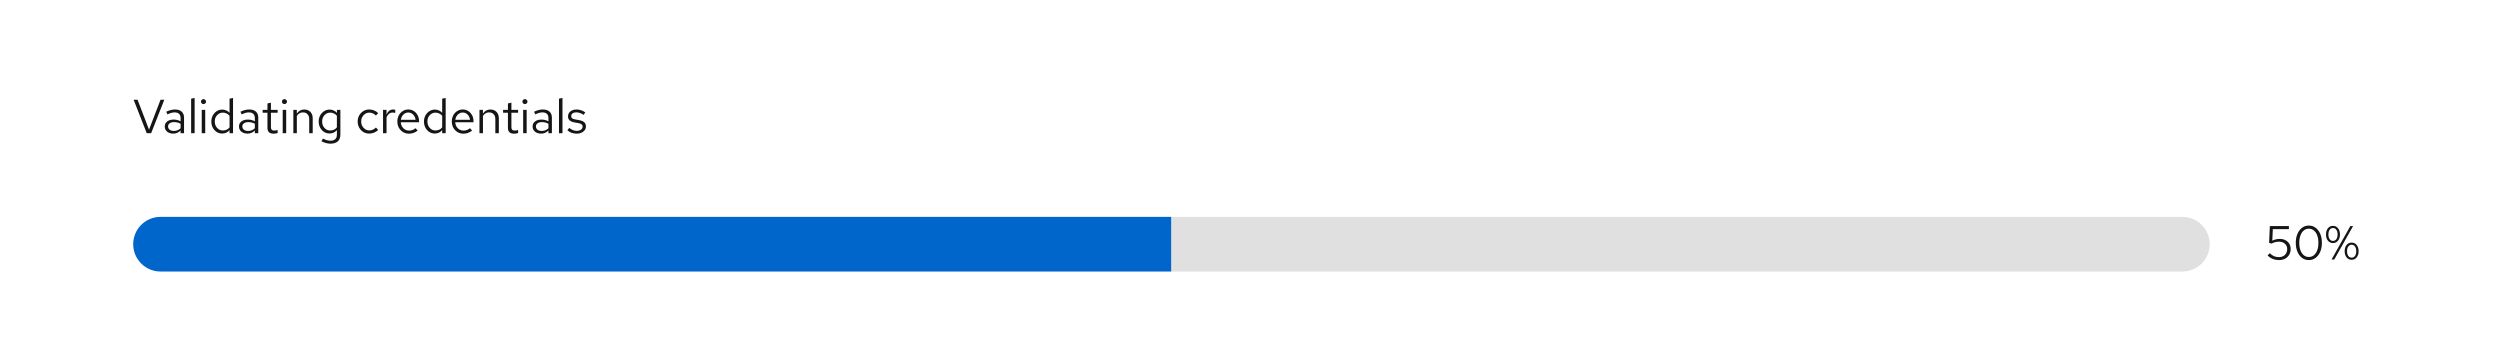 <svg width="732" height="106" viewBox="0 0 732 106" fill="none" xmlns="http://www.w3.org/2000/svg">
<rect width="732" height="106" fill="white"/>
<path d="M42.962 39L39.126 29.2H40.274L43.634 37.964L47.008 29.2H48.114L44.25 39H42.962ZM50.709 39.126C50.224 39.126 49.794 39.037 49.421 38.86C49.048 38.683 48.754 38.44 48.539 38.132C48.334 37.815 48.231 37.451 48.231 37.04C48.231 36.629 48.338 36.275 48.553 35.976C48.768 35.668 49.066 35.43 49.449 35.262C49.832 35.094 50.28 35.01 50.793 35.01C51.185 35.01 51.554 35.052 51.899 35.136C52.254 35.22 52.58 35.355 52.879 35.542V34.604C52.879 34.044 52.73 33.624 52.431 33.344C52.132 33.055 51.694 32.91 51.115 32.91C50.798 32.91 50.471 32.957 50.135 33.05C49.808 33.143 49.444 33.293 49.043 33.498L48.665 32.714C49.58 32.275 50.438 32.056 51.241 32.056C52.09 32.056 52.744 32.266 53.201 32.686C53.658 33.097 53.887 33.689 53.887 34.464V39H52.879V38.202C52.58 38.51 52.249 38.743 51.885 38.902C51.521 39.051 51.129 39.126 50.709 39.126ZM49.211 37.012C49.211 37.413 49.365 37.735 49.673 37.978C49.99 38.221 50.406 38.342 50.919 38.342C51.302 38.342 51.652 38.277 51.969 38.146C52.296 38.015 52.599 37.819 52.879 37.558V36.242C52.59 36.074 52.291 35.953 51.983 35.878C51.675 35.794 51.33 35.752 50.947 35.752C50.424 35.752 50.004 35.869 49.687 36.102C49.37 36.326 49.211 36.629 49.211 37.012ZM55.964 39V28.892L56.986 28.682V39H55.964ZM59.067 39V32.168H60.089V39H59.067ZM59.585 30.474C59.38 30.474 59.203 30.404 59.053 30.264C58.913 30.115 58.843 29.942 58.843 29.746C58.843 29.55 58.913 29.382 59.053 29.242C59.203 29.093 59.38 29.018 59.585 29.018C59.791 29.018 59.963 29.093 60.103 29.242C60.253 29.382 60.327 29.55 60.327 29.746C60.327 29.942 60.253 30.115 60.103 30.264C59.963 30.404 59.791 30.474 59.585 30.474ZM65.027 39.098C64.439 39.098 63.907 38.944 63.431 38.636C62.955 38.319 62.577 37.899 62.297 37.376C62.017 36.844 61.877 36.251 61.877 35.598C61.877 34.935 62.017 34.343 62.297 33.82C62.586 33.288 62.973 32.868 63.459 32.56C63.944 32.243 64.485 32.084 65.083 32.084C65.503 32.084 65.895 32.168 66.259 32.336C66.623 32.495 66.94 32.728 67.211 33.036V28.892L68.233 28.682V39H67.211V38.09C66.949 38.417 66.632 38.669 66.259 38.846C65.885 39.014 65.475 39.098 65.027 39.098ZM65.279 38.202C65.68 38.202 66.049 38.123 66.385 37.964C66.721 37.805 66.996 37.581 67.211 37.292V33.904C66.987 33.615 66.702 33.391 66.357 33.232C66.021 33.064 65.661 32.98 65.279 32.98C64.821 32.98 64.411 33.092 64.047 33.316C63.692 33.54 63.407 33.848 63.193 34.24C62.987 34.632 62.885 35.08 62.885 35.584C62.885 36.079 62.987 36.527 63.193 36.928C63.407 37.32 63.692 37.633 64.047 37.866C64.411 38.09 64.821 38.202 65.279 38.202ZM72.447 39.126C71.962 39.126 71.532 39.037 71.159 38.86C70.786 38.683 70.492 38.44 70.277 38.132C70.072 37.815 69.969 37.451 69.969 37.04C69.969 36.629 70.076 36.275 70.291 35.976C70.506 35.668 70.805 35.43 71.187 35.262C71.57 35.094 72.018 35.01 72.531 35.01C72.923 35.01 73.292 35.052 73.637 35.136C73.992 35.22 74.319 35.355 74.617 35.542V34.604C74.617 34.044 74.468 33.624 74.169 33.344C73.871 33.055 73.432 32.91 72.853 32.91C72.536 32.91 72.209 32.957 71.873 33.05C71.546 33.143 71.183 33.293 70.781 33.498L70.403 32.714C71.318 32.275 72.177 32.056 72.979 32.056C73.829 32.056 74.482 32.266 74.939 32.686C75.397 33.097 75.625 33.689 75.625 34.464V39H74.617V38.202C74.319 38.51 73.987 38.743 73.623 38.902C73.259 39.051 72.867 39.126 72.447 39.126ZM70.949 37.012C70.949 37.413 71.103 37.735 71.411 37.978C71.728 38.221 72.144 38.342 72.657 38.342C73.04 38.342 73.39 38.277 73.707 38.146C74.034 38.015 74.337 37.819 74.617 37.558V36.242C74.328 36.074 74.029 35.953 73.721 35.878C73.413 35.794 73.068 35.752 72.685 35.752C72.162 35.752 71.743 35.869 71.425 36.102C71.108 36.326 70.949 36.629 70.949 37.012ZM80.101 39.14C79.513 39.14 79.065 39 78.757 38.72C78.459 38.431 78.309 38.015 78.309 37.474V33.008H76.895V32.168H78.309V30.292L79.331 30.054V32.168H81.291V33.008H79.331V37.208C79.331 37.572 79.406 37.833 79.555 37.992C79.714 38.151 79.971 38.23 80.325 38.23C80.503 38.23 80.661 38.216 80.801 38.188C80.941 38.16 81.105 38.113 81.291 38.048V38.958C81.105 39.023 80.909 39.07 80.703 39.098C80.498 39.126 80.297 39.14 80.101 39.14ZM82.774 39V32.168H83.796V39H82.774ZM83.292 30.474C83.087 30.474 82.91 30.404 82.76 30.264C82.62 30.115 82.55 29.942 82.55 29.746C82.55 29.55 82.62 29.382 82.76 29.242C82.91 29.093 83.087 29.018 83.292 29.018C83.498 29.018 83.67 29.093 83.81 29.242C83.96 29.382 84.034 29.55 84.034 29.746C84.034 29.942 83.96 30.115 83.81 30.264C83.67 30.404 83.498 30.474 83.292 30.474ZM85.892 39V32.168H86.914V33.274C87.175 32.863 87.488 32.56 87.852 32.364C88.216 32.159 88.626 32.056 89.084 32.056C89.579 32.056 90.008 32.163 90.372 32.378C90.745 32.583 91.034 32.877 91.24 33.26C91.454 33.633 91.562 34.072 91.562 34.576V39H90.54V34.87C90.54 34.263 90.372 33.787 90.036 33.442C89.709 33.087 89.266 32.91 88.706 32.91C88.332 32.91 87.992 32.999 87.684 33.176C87.376 33.353 87.119 33.615 86.914 33.96V39H85.892ZM96.78 42.066C96.323 42.066 95.861 42.001 95.394 41.87C94.937 41.749 94.512 41.576 94.12 41.352L94.554 40.568C94.974 40.783 95.357 40.941 95.702 41.044C96.048 41.147 96.393 41.198 96.738 41.198C97.364 41.198 97.835 41.049 98.152 40.75C98.479 40.451 98.642 40.017 98.642 39.448V38.076C98.381 38.403 98.064 38.655 97.69 38.832C97.317 39 96.906 39.084 96.458 39.084C95.87 39.084 95.338 38.93 94.862 38.622C94.386 38.305 94.008 37.885 93.728 37.362C93.448 36.83 93.308 36.237 93.308 35.584C93.308 34.931 93.448 34.343 93.728 33.82C94.018 33.288 94.405 32.868 94.89 32.56C95.376 32.243 95.917 32.084 96.514 32.084C96.944 32.084 97.34 32.168 97.704 32.336C98.068 32.495 98.386 32.733 98.656 33.05V32.168H99.664V39.434C99.664 40.283 99.417 40.932 98.922 41.38C98.428 41.837 97.714 42.066 96.78 42.066ZM96.71 38.202C97.112 38.202 97.48 38.123 97.816 37.964C98.152 37.796 98.428 37.567 98.642 37.278V33.904C98.418 33.615 98.134 33.391 97.788 33.232C97.452 33.064 97.093 32.98 96.71 32.98C96.253 32.98 95.842 33.092 95.478 33.316C95.124 33.54 94.839 33.848 94.624 34.24C94.419 34.632 94.316 35.08 94.316 35.584C94.316 36.079 94.419 36.527 94.624 36.928C94.839 37.32 95.124 37.633 95.478 37.866C95.842 38.09 96.253 38.202 96.71 38.202ZM108.098 39.112C107.464 39.112 106.89 38.958 106.376 38.65C105.872 38.333 105.471 37.908 105.172 37.376C104.874 36.835 104.724 36.237 104.724 35.584C104.724 34.921 104.874 34.324 105.172 33.792C105.471 33.26 105.872 32.84 106.376 32.532C106.89 32.215 107.464 32.056 108.098 32.056C108.602 32.056 109.083 32.149 109.54 32.336C109.998 32.523 110.394 32.784 110.73 33.12L110.072 33.834C109.83 33.563 109.536 33.353 109.19 33.204C108.845 33.055 108.495 32.98 108.14 32.98C107.692 32.98 107.286 33.097 106.922 33.33C106.568 33.563 106.283 33.876 106.068 34.268C105.854 34.66 105.746 35.099 105.746 35.584C105.746 36.069 105.854 36.508 106.068 36.9C106.283 37.292 106.568 37.605 106.922 37.838C107.286 38.071 107.692 38.188 108.14 38.188C108.495 38.188 108.845 38.113 109.19 37.964C109.536 37.805 109.83 37.595 110.072 37.334L110.73 38.048C110.394 38.384 109.998 38.645 109.54 38.832C109.083 39.019 108.602 39.112 108.098 39.112ZM112.155 39V32.168H113.177V33.568C113.355 33.092 113.607 32.723 113.933 32.462C114.269 32.191 114.652 32.056 115.081 32.056C115.203 32.056 115.315 32.065 115.417 32.084C115.52 32.093 115.623 32.117 115.725 32.154V33.078C115.613 33.041 115.492 33.013 115.361 32.994C115.24 32.966 115.123 32.952 115.011 32.952C114.591 32.952 114.223 33.073 113.905 33.316C113.597 33.559 113.355 33.899 113.177 34.338V39H112.155ZM119.734 39.14C119.099 39.14 118.525 38.986 118.012 38.678C117.498 38.361 117.092 37.936 116.794 37.404C116.495 36.863 116.346 36.256 116.346 35.584C116.346 34.912 116.486 34.31 116.766 33.778C117.055 33.246 117.442 32.826 117.928 32.518C118.413 32.21 118.954 32.056 119.552 32.056C120.158 32.056 120.695 32.21 121.162 32.518C121.638 32.817 122.011 33.227 122.282 33.75C122.562 34.263 122.702 34.847 122.702 35.5V35.808H117.34C117.377 36.275 117.503 36.695 117.718 37.068C117.942 37.432 118.231 37.721 118.586 37.936C118.95 38.141 119.346 38.244 119.776 38.244C120.13 38.244 120.471 38.183 120.798 38.062C121.134 37.931 121.418 37.759 121.652 37.544L122.296 38.23C121.904 38.538 121.498 38.767 121.078 38.916C120.658 39.065 120.21 39.14 119.734 39.14ZM117.368 35.08H121.694C121.647 34.669 121.521 34.305 121.316 33.988C121.12 33.661 120.868 33.405 120.56 33.218C120.261 33.031 119.925 32.938 119.552 32.938C119.178 32.938 118.838 33.031 118.53 33.218C118.222 33.395 117.965 33.647 117.76 33.974C117.564 34.291 117.433 34.66 117.368 35.08ZM127.288 39.098C126.7 39.098 126.168 38.944 125.692 38.636C125.216 38.319 124.838 37.899 124.558 37.376C124.278 36.844 124.138 36.251 124.138 35.598C124.138 34.935 124.278 34.343 124.558 33.82C124.848 33.288 125.235 32.868 125.72 32.56C126.206 32.243 126.747 32.084 127.344 32.084C127.764 32.084 128.156 32.168 128.52 32.336C128.884 32.495 129.202 32.728 129.472 33.036V28.892L130.494 28.682V39H129.472V38.09C129.211 38.417 128.894 38.669 128.52 38.846C128.147 39.014 127.736 39.098 127.288 39.098ZM127.54 38.202C127.942 38.202 128.31 38.123 128.646 37.964C128.982 37.805 129.258 37.581 129.472 37.292V33.904C129.248 33.615 128.964 33.391 128.618 33.232C128.282 33.064 127.923 32.98 127.54 32.98C127.083 32.98 126.672 33.092 126.308 33.316C125.954 33.54 125.669 33.848 125.454 34.24C125.249 34.632 125.146 35.08 125.146 35.584C125.146 36.079 125.249 36.527 125.454 36.928C125.669 37.32 125.954 37.633 126.308 37.866C126.672 38.09 127.083 38.202 127.54 38.202ZM135.675 39.14C135.04 39.14 134.466 38.986 133.953 38.678C133.44 38.361 133.034 37.936 132.735 37.404C132.436 36.863 132.287 36.256 132.287 35.584C132.287 34.912 132.427 34.31 132.707 33.778C132.996 33.246 133.384 32.826 133.869 32.518C134.354 32.21 134.896 32.056 135.493 32.056C136.1 32.056 136.636 32.21 137.103 32.518C137.579 32.817 137.952 33.227 138.223 33.75C138.503 34.263 138.643 34.847 138.643 35.5V35.808H133.281C133.318 36.275 133.444 36.695 133.659 37.068C133.883 37.432 134.172 37.721 134.527 37.936C134.891 38.141 135.288 38.244 135.717 38.244C136.072 38.244 136.412 38.183 136.739 38.062C137.075 37.931 137.36 37.759 137.593 37.544L138.237 38.23C137.845 38.538 137.439 38.767 137.019 38.916C136.599 39.065 136.151 39.14 135.675 39.14ZM133.309 35.08H137.635C137.588 34.669 137.462 34.305 137.257 33.988C137.061 33.661 136.809 33.405 136.501 33.218C136.202 33.031 135.866 32.938 135.493 32.938C135.12 32.938 134.779 33.031 134.471 33.218C134.163 33.395 133.906 33.647 133.701 33.974C133.505 34.291 133.374 34.66 133.309 35.08ZM140.388 39V32.168H141.41V33.274C141.671 32.863 141.984 32.56 142.348 32.364C142.712 32.159 143.123 32.056 143.58 32.056C144.075 32.056 144.504 32.163 144.868 32.378C145.241 32.583 145.531 32.877 145.736 33.26C145.951 33.633 146.058 34.072 146.058 34.576V39H145.036V34.87C145.036 34.263 144.868 33.787 144.532 33.442C144.205 33.087 143.762 32.91 143.202 32.91C142.829 32.91 142.488 32.999 142.18 33.176C141.872 33.353 141.615 33.615 141.41 33.96V39H140.388ZM150.511 39.14C149.923 39.14 149.475 39 149.167 38.72C148.869 38.431 148.719 38.015 148.719 37.474V33.008H147.305V32.168H148.719V30.292L149.741 30.054V32.168H151.701V33.008H149.741V37.208C149.741 37.572 149.816 37.833 149.965 37.992C150.124 38.151 150.381 38.23 150.735 38.23C150.913 38.23 151.071 38.216 151.211 38.188C151.351 38.16 151.515 38.113 151.701 38.048V38.958C151.515 39.023 151.319 39.07 151.113 39.098C150.908 39.126 150.707 39.14 150.511 39.14ZM153.184 39V32.168H154.206V39H153.184ZM153.702 30.474C153.497 30.474 153.32 30.404 153.17 30.264C153.03 30.115 152.96 29.942 152.96 29.746C152.96 29.55 153.03 29.382 153.17 29.242C153.32 29.093 153.497 29.018 153.702 29.018C153.908 29.018 154.08 29.093 154.22 29.242C154.37 29.382 154.444 29.55 154.444 29.746C154.444 29.942 154.37 30.115 154.22 30.264C154.08 30.404 153.908 30.474 153.702 30.474ZM158.416 39.126C157.931 39.126 157.501 39.037 157.128 38.86C156.755 38.683 156.461 38.44 156.246 38.132C156.041 37.815 155.938 37.451 155.938 37.04C155.938 36.629 156.045 36.275 156.26 35.976C156.475 35.668 156.773 35.43 157.156 35.262C157.539 35.094 157.987 35.01 158.5 35.01C158.892 35.01 159.261 35.052 159.606 35.136C159.961 35.22 160.287 35.355 160.586 35.542V34.604C160.586 34.044 160.437 33.624 160.138 33.344C159.839 33.055 159.401 32.91 158.822 32.91C158.505 32.91 158.178 32.957 157.842 33.05C157.515 33.143 157.151 33.293 156.75 33.498L156.372 32.714C157.287 32.275 158.145 32.056 158.948 32.056C159.797 32.056 160.451 32.266 160.908 32.686C161.365 33.097 161.594 33.689 161.594 34.464V39H160.586V38.202C160.287 38.51 159.956 38.743 159.592 38.902C159.228 39.051 158.836 39.126 158.416 39.126ZM156.918 37.012C156.918 37.413 157.072 37.735 157.38 37.978C157.697 38.221 158.113 38.342 158.626 38.342C159.009 38.342 159.359 38.277 159.676 38.146C160.003 38.015 160.306 37.819 160.586 37.558V36.242C160.297 36.074 159.998 35.953 159.69 35.878C159.382 35.794 159.037 35.752 158.654 35.752C158.131 35.752 157.711 35.869 157.394 36.102C157.077 36.326 156.918 36.629 156.918 37.012ZM163.671 39V28.892L164.693 28.682V39H163.671ZM168.902 39.14C168.342 39.14 167.824 39.056 167.348 38.888C166.872 38.711 166.466 38.459 166.13 38.132L166.676 37.46C167.087 37.759 167.465 37.978 167.81 38.118C168.156 38.249 168.51 38.314 168.874 38.314C169.369 38.314 169.78 38.197 170.106 37.964C170.433 37.731 170.596 37.432 170.596 37.068C170.596 36.788 170.498 36.569 170.302 36.41C170.116 36.251 169.803 36.13 169.364 36.046L168.244 35.85C167.582 35.729 167.092 35.523 166.774 35.234C166.466 34.945 166.312 34.553 166.312 34.058C166.312 33.666 166.415 33.321 166.62 33.022C166.835 32.723 167.129 32.49 167.502 32.322C167.876 32.145 168.3 32.056 168.776 32.056C169.243 32.056 169.686 32.126 170.106 32.266C170.526 32.397 170.951 32.611 171.38 32.91L170.876 33.624C170.522 33.372 170.167 33.19 169.812 33.078C169.458 32.957 169.098 32.896 168.734 32.896C168.286 32.896 167.927 32.994 167.656 33.19C167.386 33.386 167.25 33.652 167.25 33.988C167.25 34.268 167.334 34.483 167.502 34.632C167.68 34.781 167.988 34.893 168.426 34.968L169.574 35.178C170.265 35.299 170.769 35.509 171.086 35.808C171.404 36.107 171.562 36.508 171.562 37.012C171.562 37.413 171.446 37.777 171.212 38.104C170.979 38.421 170.662 38.673 170.26 38.86C169.859 39.047 169.406 39.14 168.902 39.14Z" fill="#151515"/>
<path d="M39 71.5C39 67.082 42.582 63.5 47 63.5H343V79.5H47C42.582 79.5 39 75.918 39 71.5V71.5Z" fill="#0066CC"/>
<path d="M343 63.5H639C643.418 63.5 647 67.082 647 71.5V71.5C647 75.918 643.418 79.5 639 79.5H343V63.5Z" fill="#E0E0E0"/>
<path d="M667.274 76.154C665.986 76.154 664.875 75.711 663.942 74.824L664.572 74.138C665.001 74.539 665.426 74.833 665.846 75.02C666.275 75.197 666.756 75.286 667.288 75.286C667.764 75.286 668.184 75.188 668.548 74.992C668.912 74.796 669.192 74.521 669.388 74.166C669.593 73.811 669.696 73.405 669.696 72.948C669.696 72.295 669.472 71.767 669.024 71.366C668.585 70.965 668.006 70.764 667.288 70.764C666.914 70.764 666.55 70.811 666.196 70.904C665.841 70.988 665.472 71.128 665.09 71.324L664.39 71.1L664.614 66.2H670.186V67.082H665.482L665.328 70.47C665.701 70.283 666.06 70.153 666.406 70.078C666.751 69.994 667.115 69.952 667.498 69.952C668.142 69.952 668.702 70.078 669.178 70.33C669.663 70.573 670.036 70.918 670.298 71.366C670.568 71.805 670.704 72.318 670.704 72.906C670.704 73.55 670.559 74.115 670.27 74.6C669.98 75.085 669.579 75.468 669.066 75.748C668.552 76.019 667.955 76.154 667.274 76.154ZM676.028 76.154C675.282 76.154 674.619 75.939 674.04 75.51C673.471 75.081 673.023 74.488 672.696 73.732C672.37 72.967 672.206 72.089 672.206 71.1C672.206 70.101 672.37 69.224 672.696 68.468C673.023 67.712 673.471 67.119 674.04 66.69C674.619 66.261 675.282 66.046 676.028 66.046C676.775 66.046 677.433 66.261 678.002 66.69C678.581 67.119 679.034 67.712 679.36 68.468C679.687 69.224 679.85 70.101 679.85 71.1C679.85 72.089 679.687 72.967 679.36 73.732C679.034 74.488 678.581 75.081 678.002 75.51C677.433 75.939 676.775 76.154 676.028 76.154ZM676.028 75.244C676.598 75.244 677.088 75.076 677.498 74.74C677.918 74.395 678.245 73.914 678.478 73.298C678.712 72.673 678.828 71.94 678.828 71.1C678.828 70.26 678.712 69.532 678.478 68.916C678.245 68.291 677.918 67.81 677.498 67.474C677.088 67.129 676.598 66.956 676.028 66.956C675.468 66.956 674.978 67.129 674.558 67.474C674.138 67.81 673.812 68.291 673.578 68.916C673.345 69.532 673.228 70.26 673.228 71.1C673.228 71.94 673.345 72.673 673.578 73.298C673.812 73.914 674.138 74.395 674.558 74.74C674.978 75.076 675.468 75.244 676.028 75.244ZM683.1 71.17C682.494 71.17 681.999 70.937 681.616 70.47C681.243 70.003 681.056 69.397 681.056 68.65C681.056 67.903 681.243 67.297 681.616 66.83C681.999 66.363 682.494 66.13 683.1 66.13C683.707 66.13 684.197 66.363 684.57 66.83C684.953 67.297 685.144 67.903 685.144 68.65C685.144 69.397 684.953 70.003 684.57 70.47C684.197 70.937 683.707 71.17 683.1 71.17ZM683.1 70.54C683.511 70.54 683.838 70.372 684.08 70.036C684.323 69.691 684.444 69.229 684.444 68.65C684.444 68.071 684.323 67.614 684.08 67.278C683.838 66.933 683.511 66.76 683.1 66.76C682.699 66.76 682.372 66.933 682.12 67.278C681.878 67.614 681.756 68.071 681.756 68.65C681.756 69.229 681.878 69.691 682.12 70.036C682.372 70.372 682.699 70.54 683.1 70.54ZM682.666 76L688.168 66.2H688.98L683.464 76H682.666ZM688.56 76.07C687.954 76.07 687.459 75.837 687.076 75.37C686.703 74.903 686.516 74.297 686.516 73.55C686.516 72.803 686.703 72.197 687.076 71.73C687.459 71.263 687.954 71.03 688.56 71.03C689.167 71.03 689.657 71.263 690.03 71.73C690.413 72.197 690.604 72.803 690.604 73.55C690.604 74.297 690.413 74.903 690.03 75.37C689.657 75.837 689.167 76.07 688.56 76.07ZM688.56 75.44C688.971 75.44 689.298 75.272 689.54 74.936C689.783 74.591 689.904 74.129 689.904 73.55C689.904 72.971 689.783 72.514 689.54 72.178C689.298 71.833 688.971 71.66 688.56 71.66C688.159 71.66 687.832 71.833 687.58 72.178C687.338 72.514 687.216 72.971 687.216 73.55C687.216 74.129 687.338 74.591 687.58 74.936C687.832 75.272 688.159 75.44 688.56 75.44Z" fill="#151515"/>
</svg>
